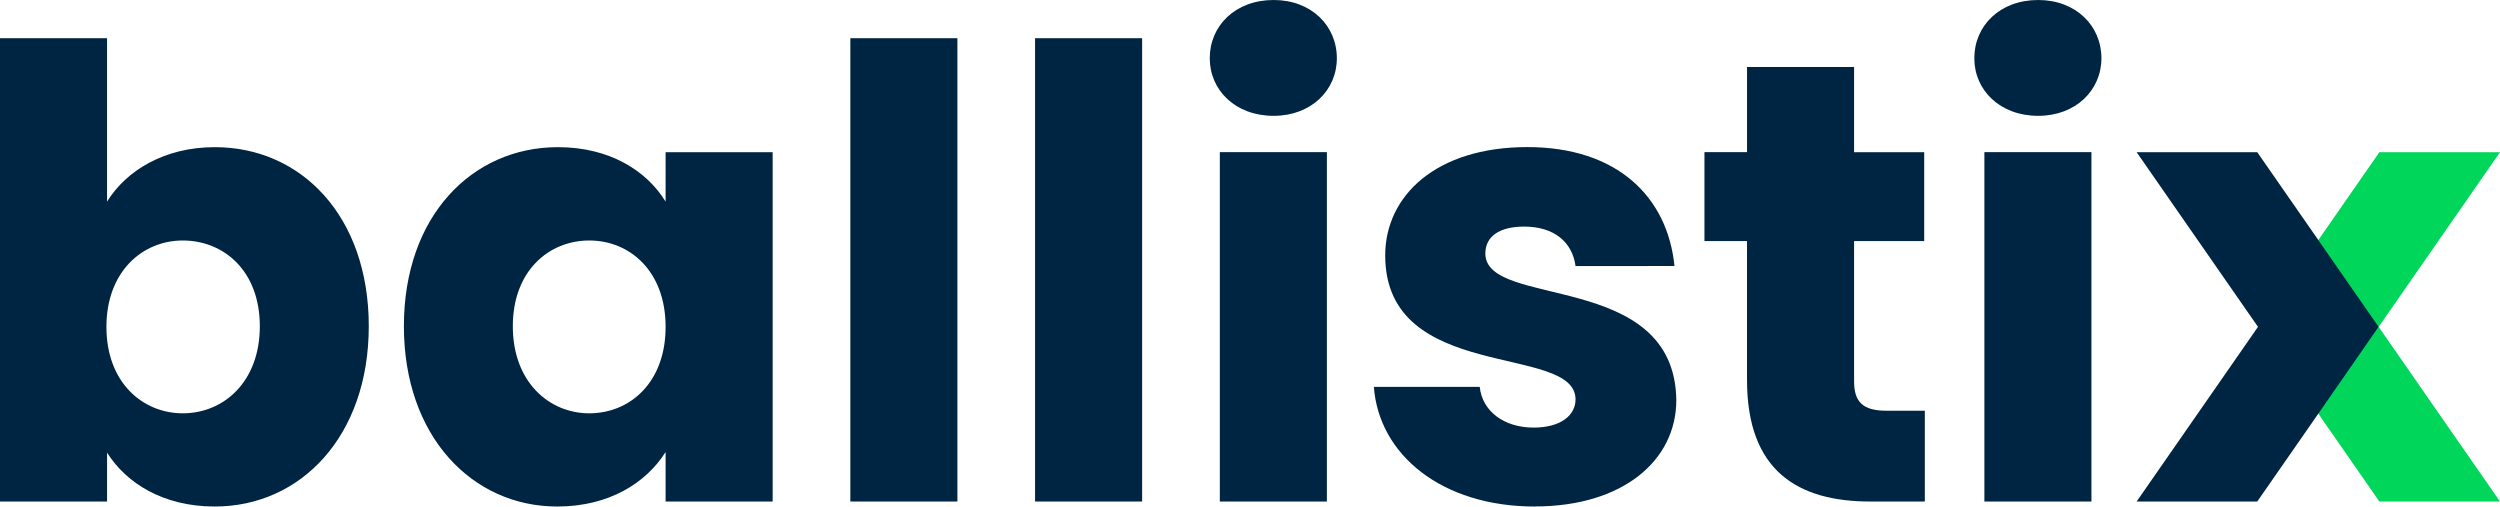 <svg xmlns="http://www.w3.org/2000/svg" width="273.222" height="55.357" viewBox="0 0 273.222 55.357">
  <g id="ballistix-logo" transform="translate(-0.526 0)">
    <g id="Group_75" data-name="Group 75" transform="translate(0.526 0)">
      <path id="Path_32" data-name="Path 32" d="M23.871,13.7c9.442,0,16.833,7.526,16.833,19.57S33.246,52.974,23.871,52.974c-5.612,0-9.647-2.532-11.769-5.885v5.337H.4V1.79H12.1V19.649C14.224,16.228,18.4,13.7,23.871,13.7m-3.49,10.2c-4.378,0-8.349,3.355-8.349,9.445s3.97,9.442,8.349,9.442c4.448,0,8.416-3.423,8.416-9.512s-3.968-9.375-8.416-9.375" transform="translate(-0.401 2.383)" fill="#002542"/>
      <path id="Path_33" data-name="Path 33" d="M36.167,6.9c5.679,0,9.715,2.6,11.769,5.952v-5.4h11.7V45.627h-11.7V40.22c-2.122,3.353-6.16,5.954-11.839,5.954-9.3,0-16.763-7.663-16.763-19.707S26.792,6.9,36.167,6.9m3.42,10.2c-4.378,0-8.349,3.285-8.349,9.375s3.97,9.512,8.349,9.512c4.448,0,8.349-3.353,8.349-9.442s-3.9-9.445-8.349-9.445" transform="translate(24.807 9.183)" fill="#002542"/>
      <rect id="Rectangle_741" data-name="Rectangle 741" width="11.701" height="50.636" transform="translate(92.933 4.175)" fill="#002542"/>
      <rect id="Rectangle_742" data-name="Rectangle 742" width="11.701" height="50.636" transform="translate(113.121 4.175)" fill="#002542"/>
      <path id="Path_34" data-name="Path 34" d="M57.11,6.365C57.11,2.8,59.915,0,64.09,0,68.2,0,71,2.8,71,6.365c0,3.49-2.8,6.295-6.91,6.295-4.176,0-6.98-2.8-6.98-6.295m1.1,10.263h11.7V54.809h-11.7Z" transform="translate(75.103)" fill="#002542"/>
      <path id="Path_35" data-name="Path 35" d="M82.391,46.174C72.2,46.174,65.353,40.5,64.8,33.1H76.369c.275,2.669,2.669,4.448,5.885,4.448,3.012,0,4.586-1.369,4.586-3.08,0-6.157-20.8-1.711-20.8-15.737,0-6.5,5.544-11.839,15.534-11.839,9.853,0,15.327,5.474,16.08,13H86.839c-.343-2.6-2.327-4.311-5.612-4.311-2.737,0-4.243,1.093-4.243,2.942,0,6.09,20.666,1.779,20.871,16.01,0,6.64-5.884,11.634-15.464,11.634" transform="translate(85.348 9.183)" fill="#002542"/>
      <path id="Path_36" data-name="Path 36" d="M84.953,22.163H80.3V12.448h4.654V3.141h11.7v9.307h7.663v9.715H96.654V37.492c0,2.257.958,3.215,3.558,3.215h4.173V50.63H98.433c-7.939,0-13.48-3.355-13.48-13.275Z" transform="translate(105.977 4.182)" fill="#002542"/>
      <path id="Path_37" data-name="Path 37" d="M92.95,6.365C92.95,2.8,95.755,0,99.93,0c4.106,0,6.91,2.8,6.91,6.365,0,3.49-2.8,6.295-6.91,6.295-4.176,0-6.98-2.8-6.98-6.295m1.1,10.263h11.7V54.809h-11.7Z" transform="translate(122.821)" fill="#002542"/>
      <path id="Path_61" data-name="Path 61" d="M112.84,16.736l6.673-9.6h13.182l-13.263,19.09,13.263,19.092H119.513l-6.673-9.6-6.591-9.489Z" transform="translate(140.528 9.496)" fill="#00d65a"/>
      <path id="Path_62" data-name="Path 62" d="M120.413,16.736l-6.673-9.6H100.559l13.263,19.09L100.559,45.314h13.182l6.673-9.6L127,26.222Z" transform="translate(132.951 9.496)" fill="#002542"/>
    </g>
  </g>
</svg>
